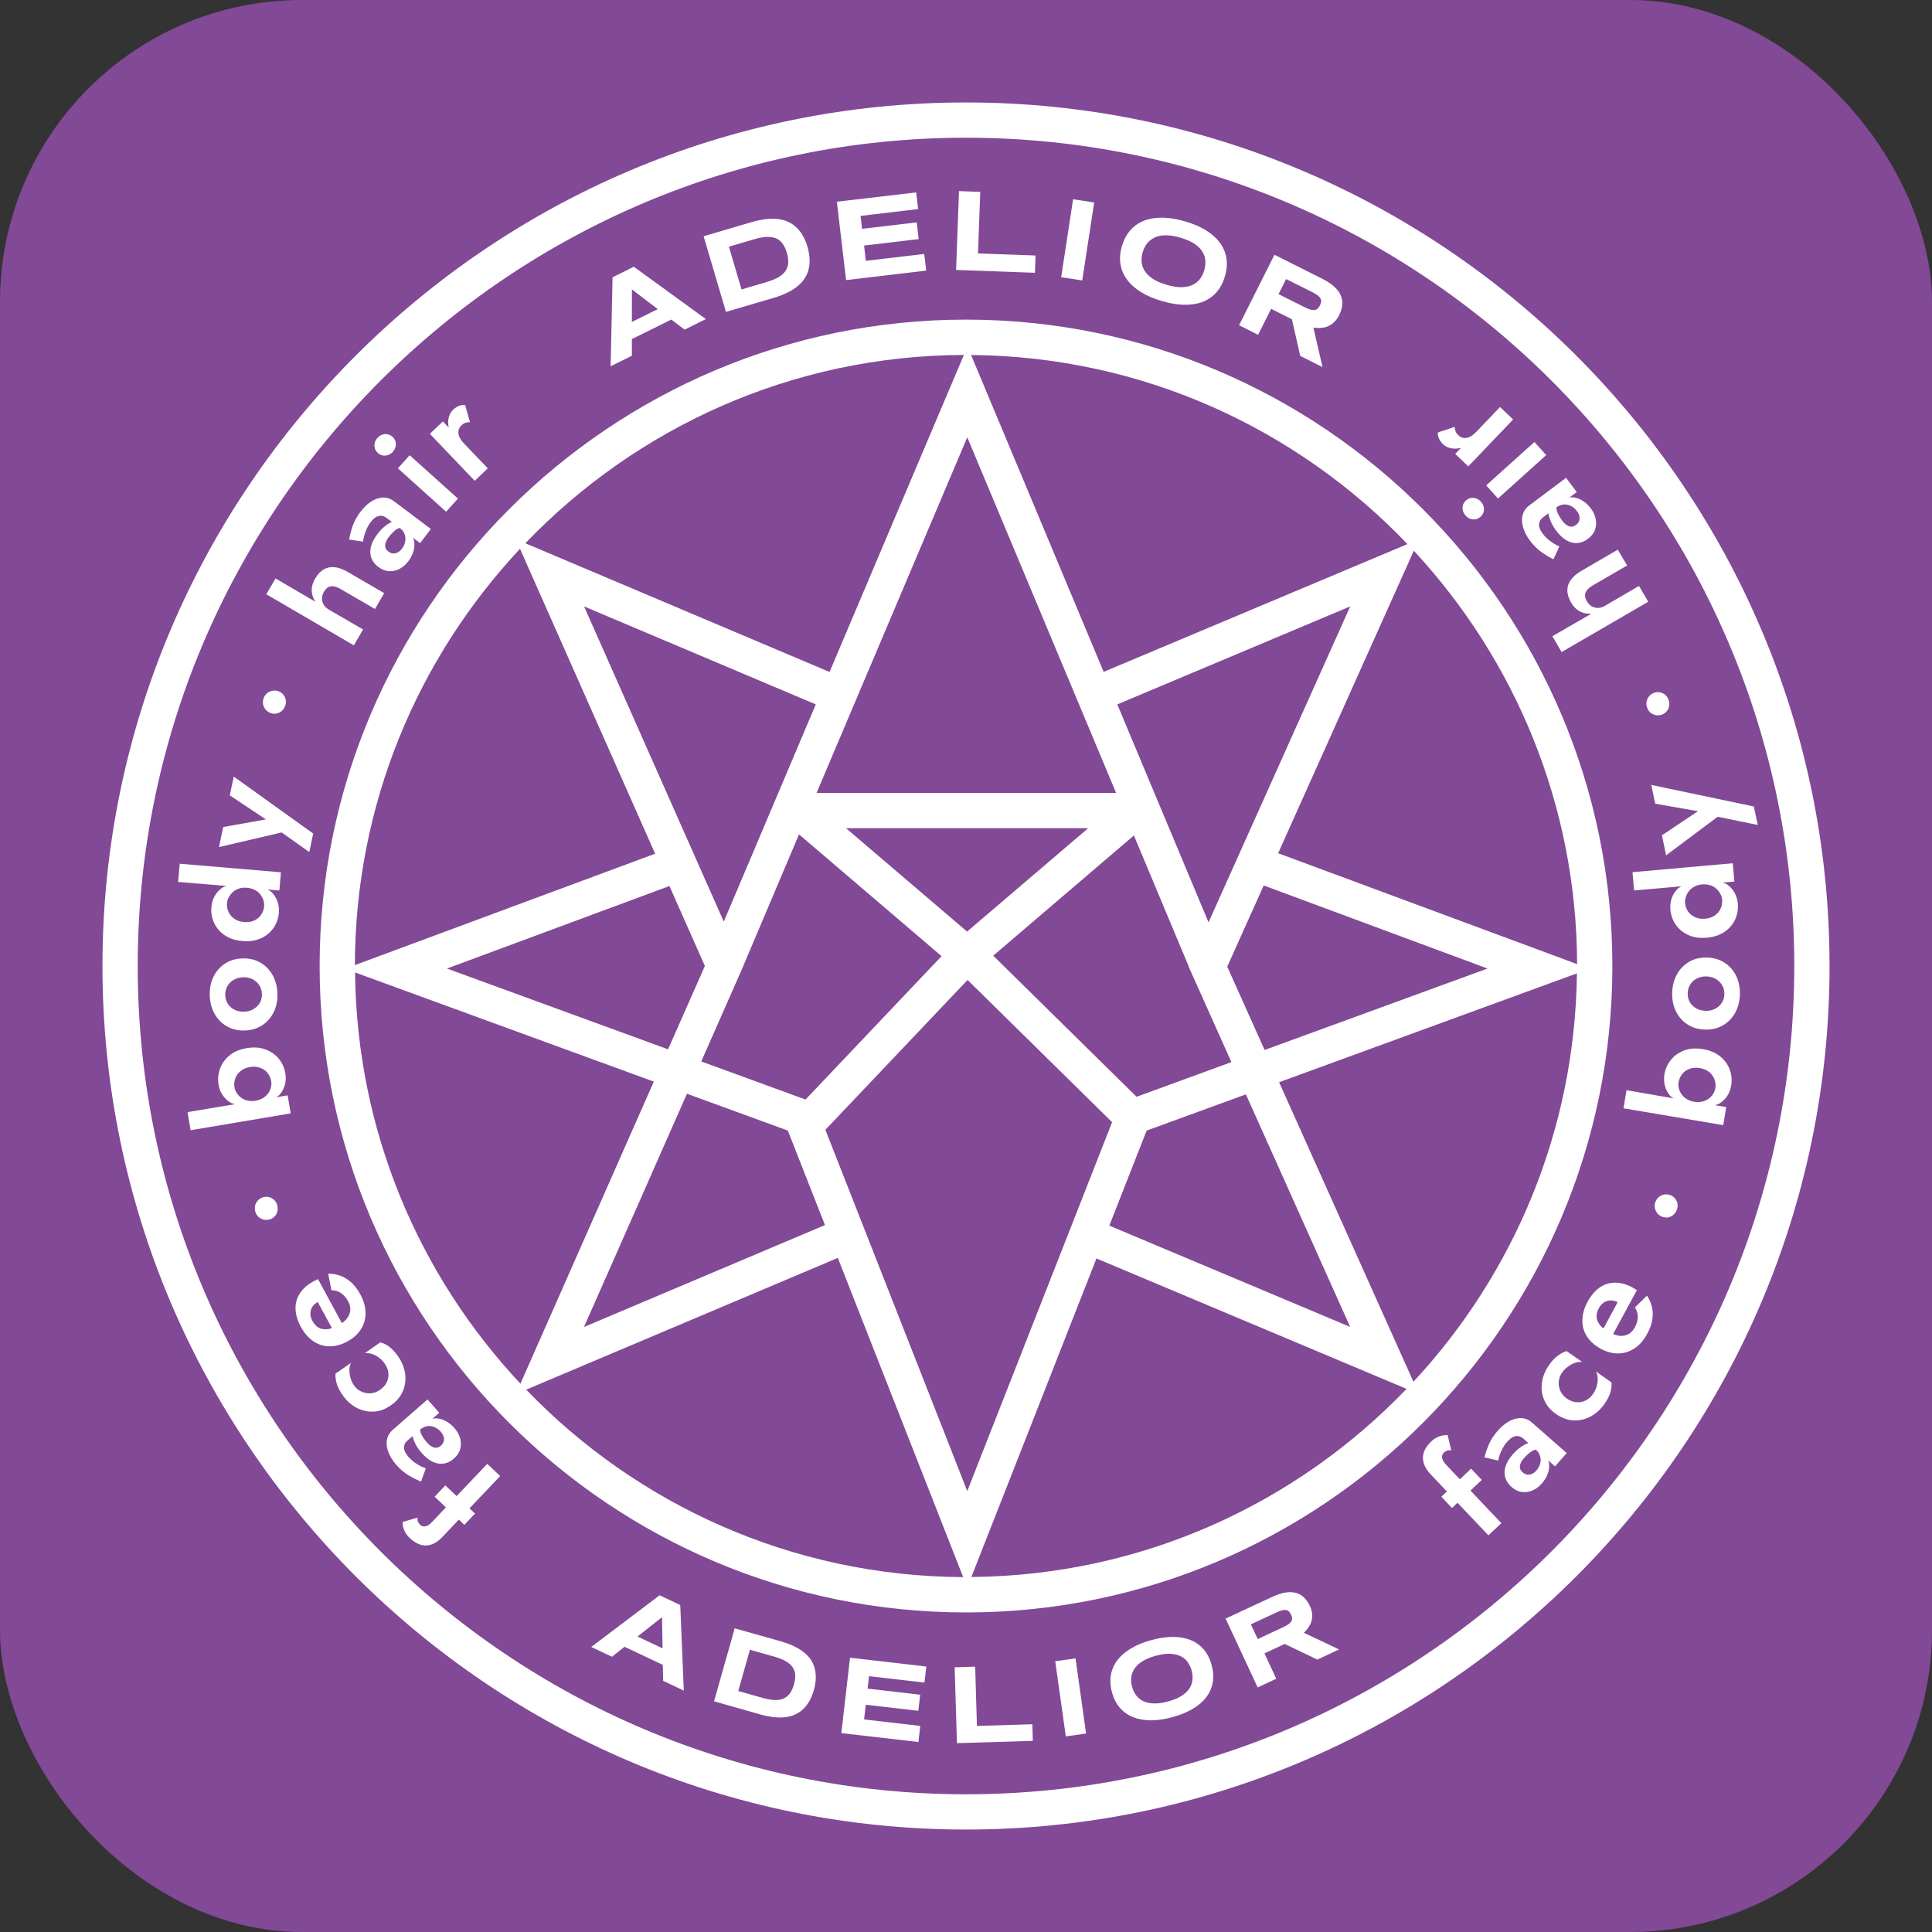 <?xml version="1.0" encoding="UTF-8"?> <svg xmlns="http://www.w3.org/2000/svg" width="32" height="32" viewBox="0 0 32 32" fill="none"><rect x="0" y="0" width="32" height="32" fill="#333333" stroke="none"/><rect width="32" height="32" rx="5" fill="#824996"></rect><g clip-path="url(#clip0_335_704)"><mask id="mask0_335_704" style="mask-type:luminance" maskUnits="userSpaceOnUse" x="0" y="0" width="32" height="32"><path d="M32 0H0V32H32V0Z" fill="white"></path></mask><g mask="url(#mask0_335_704)"><path d="M16 5.294C10.097 5.294 5.294 10.097 5.294 16C5.294 21.904 10.097 26.707 16 26.707C21.904 26.707 26.706 21.904 26.706 16C26.706 10.097 21.904 5.294 16 5.294ZM26.122 15.969L21.17 14.132L23.417 9.122C25.088 10.922 26.114 13.328 26.122 15.969ZM13.671 18.713L16.026 16.231L18.42 18.587L16.021 24.697L13.671 18.713ZM16.021 7.243L18.486 13.133H13.525L16.021 7.243ZM20.017 15.277L18.506 11.667L22.364 10.044L20.017 15.277ZM16.018 15.43L14.012 13.717H18.024L16.018 15.43ZM11.988 15.265L9.674 10.044L13.512 11.667L11.988 15.265ZM11.675 16L11.065 17.38L7.403 16.042L11.088 14.675L11.675 16ZM12.262 16.113L12.263 16.112L12.313 15.999L12.312 15.997L13.234 13.82L15.595 15.837L13.342 18.212L11.615 17.581L12.262 16.113ZM13.049 18.726L13.664 20.291L9.673 21.979L11.378 18.116L13.049 18.726ZM18.992 18.726L20.636 18.126L22.363 21.978L18.374 20.3L18.992 18.726ZM18.825 18.166L16.451 15.829L18.781 13.838L19.689 16.007L19.688 16.011L20.396 17.592L18.825 18.166ZM20.327 16.011L20.931 14.666L24.638 16.042L20.946 17.391L20.327 16.011ZM23.312 9.012L18.28 11.128L16.084 5.88C18.923 5.903 21.486 7.102 23.312 9.012ZM15.965 5.879L13.74 11.13L8.701 8.998C10.537 7.085 13.113 5.888 15.965 5.879ZM8.613 9.09L10.851 14.14L5.878 15.985C5.882 13.321 6.922 10.897 8.613 9.09ZM5.881 16.107L10.829 17.915L8.62 22.918C6.944 21.13 5.908 18.738 5.881 16.107ZM8.715 23.017L13.877 20.835L15.953 26.122C13.113 26.108 10.547 24.919 8.715 23.017ZM16.089 26.12L18.161 20.844L23.297 23.004C21.474 24.904 18.919 26.096 16.089 26.12ZM23.411 22.886L21.186 17.925L26.119 16.122C26.088 18.731 25.066 21.105 23.411 22.886Z" fill="white"></path></g><mask id="mask1_335_704" style="mask-type:luminance" maskUnits="userSpaceOnUse" x="0" y="0" width="32" height="32"><path d="M32 0H0V32H32V0Z" fill="white"></path></mask><g mask="url(#mask1_335_704)"><path d="M11.119 5.293L10.466 5.616V5.892L10.114 6.067L10.146 4.593L10.498 4.418L11.691 5.285L11.339 5.46L11.119 5.293ZM10.466 5.332L10.894 5.12L10.467 4.794L10.466 5.332Z" fill="white"></path></g><mask id="mask2_335_704" style="mask-type:luminance" maskUnits="userSpaceOnUse" x="0" y="0" width="32" height="32"><path d="M32 0H0V32H32V0Z" fill="white"></path></mask><g mask="url(#mask2_335_704)"><path d="M13.374 4.086C13.397 4.166 13.409 4.241 13.41 4.308C13.411 4.376 13.402 4.437 13.384 4.493C13.366 4.548 13.339 4.599 13.304 4.644C13.268 4.69 13.226 4.73 13.178 4.766C13.128 4.801 13.073 4.833 13.013 4.86C12.952 4.888 12.888 4.912 12.819 4.932L12.024 5.166L11.654 3.913L12.448 3.679C12.516 3.659 12.584 3.644 12.649 3.634C12.715 3.624 12.779 3.621 12.839 3.624C12.9 3.628 12.958 3.638 13.012 3.657C13.066 3.676 13.117 3.704 13.162 3.741C13.208 3.778 13.249 3.825 13.285 3.882C13.32 3.939 13.35 4.007 13.374 4.086ZM13.033 4.187C13.015 4.127 12.992 4.077 12.963 4.037C12.934 3.997 12.899 3.968 12.856 3.949C12.813 3.93 12.762 3.922 12.702 3.924C12.643 3.926 12.573 3.939 12.493 3.962L12.073 4.086L12.282 4.794L12.702 4.67C12.782 4.646 12.847 4.619 12.898 4.589C12.949 4.558 12.988 4.523 13.013 4.483C13.039 4.444 13.053 4.4 13.056 4.351C13.058 4.302 13.05 4.247 13.033 4.187Z" fill="white"></path></g><mask id="mask3_335_704" style="mask-type:luminance" maskUnits="userSpaceOnUse" x="0" y="0" width="32" height="32"><path d="M32 0H0V32H32V0Z" fill="white"></path></mask><g mask="url(#mask3_335_704)"><path d="M14.014 4.639L13.861 3.341L15.175 3.187L15.207 3.463L14.254 3.576L14.279 3.79L15.184 3.683L15.216 3.96L14.312 4.067L14.341 4.32L15.308 4.206L15.341 4.482L14.014 4.639Z" fill="white"></path></g><mask id="mask4_335_704" style="mask-type:luminance" maskUnits="userSpaceOnUse" x="0" y="0" width="32" height="32"><path d="M32 0H0V32H32V0Z" fill="white"></path></mask><g mask="url(#mask4_335_704)"><path d="M15.836 4.471L15.884 3.165L16.236 3.178L16.199 4.198L17.152 4.232L17.142 4.518L15.836 4.471Z" fill="white"></path></g><mask id="mask5_335_704" style="mask-type:luminance" maskUnits="userSpaceOnUse" x="-12" y="-18" width="37" height="37"><path d="M19.634 18.561L24.479 -13.071L-7.153 -17.916L-11.998 13.716L19.634 18.561Z" fill="white"></path></mask><g mask="url(#mask5_335_704)"><path d="M17.925 4.645L18.123 3.354L17.774 3.3L17.576 4.592L17.925 4.645Z" fill="white"></path></g><mask id="mask6_335_704" style="mask-type:luminance" maskUnits="userSpaceOnUse" x="0" y="0" width="32" height="32"><path d="M32 0H0V32H32V0Z" fill="white"></path></mask><g mask="url(#mask6_335_704)"><path d="M20.288 4.578C20.257 4.685 20.209 4.774 20.145 4.845C20.081 4.916 20.004 4.968 19.914 5.002C19.825 5.035 19.723 5.051 19.61 5.048C19.497 5.046 19.375 5.025 19.244 4.986C19.113 4.948 18.999 4.899 18.902 4.84C18.805 4.78 18.727 4.712 18.67 4.635C18.612 4.558 18.575 4.472 18.559 4.378C18.543 4.283 18.551 4.183 18.583 4.075C18.615 3.967 18.663 3.878 18.727 3.808C18.791 3.737 18.869 3.685 18.959 3.652C19.05 3.618 19.152 3.603 19.266 3.606C19.38 3.609 19.502 3.629 19.633 3.668C19.763 3.706 19.877 3.755 19.974 3.814C20.07 3.874 20.147 3.942 20.204 4.019C20.261 4.096 20.298 4.181 20.313 4.275C20.328 4.369 20.32 4.47 20.288 4.578ZM19.946 4.477C19.96 4.43 19.966 4.381 19.965 4.33C19.964 4.279 19.95 4.23 19.923 4.181C19.896 4.133 19.853 4.088 19.794 4.045C19.735 4.003 19.655 3.967 19.553 3.937C19.485 3.917 19.424 3.904 19.369 3.9C19.314 3.895 19.265 3.897 19.222 3.904C19.179 3.912 19.14 3.925 19.108 3.943C19.075 3.961 19.046 3.981 19.023 4.006C18.999 4.03 18.979 4.057 18.964 4.087C18.948 4.116 18.936 4.146 18.927 4.176C18.918 4.207 18.912 4.24 18.909 4.273C18.906 4.307 18.907 4.34 18.914 4.373C18.921 4.407 18.933 4.44 18.951 4.472C18.97 4.505 18.995 4.536 19.027 4.565C19.059 4.595 19.1 4.623 19.148 4.649C19.197 4.675 19.255 4.697 19.323 4.718C19.425 4.747 19.512 4.76 19.584 4.757C19.657 4.753 19.718 4.738 19.766 4.712C19.815 4.687 19.854 4.652 19.883 4.61C19.911 4.568 19.933 4.524 19.946 4.477Z" fill="white"></path></g><mask id="mask7_335_704" style="mask-type:luminance" maskUnits="userSpaceOnUse" x="0" y="0" width="32" height="32"><path d="M32 0H0V32H32V0Z" fill="white"></path></mask><g mask="url(#mask7_335_704)"><path d="M20.838 5.545L20.523 5.387L21.109 4.22L21.899 4.616C21.984 4.659 22.052 4.704 22.102 4.751C22.153 4.798 22.189 4.847 22.209 4.898C22.23 4.949 22.238 5.001 22.232 5.055C22.225 5.109 22.208 5.164 22.18 5.221C22.155 5.27 22.127 5.309 22.094 5.339C22.062 5.369 22.027 5.391 21.991 5.406C21.954 5.421 21.916 5.429 21.875 5.431C21.835 5.434 21.795 5.433 21.754 5.427L21.905 6.08L21.536 5.895L21.398 5.288L21.054 5.115L20.838 5.545ZM21.862 5.059C21.873 5.036 21.88 5.016 21.883 4.997C21.884 4.978 21.881 4.96 21.871 4.943C21.861 4.925 21.845 4.908 21.823 4.891C21.8 4.874 21.771 4.857 21.734 4.838L21.302 4.622L21.177 4.872L21.608 5.088C21.645 5.107 21.677 5.12 21.704 5.127C21.731 5.135 21.754 5.138 21.774 5.135C21.794 5.133 21.81 5.125 21.824 5.112C21.838 5.1 21.851 5.082 21.862 5.059Z" fill="white"></path></g><mask id="mask8_335_704" style="mask-type:luminance" maskUnits="userSpaceOnUse" x="0" y="0" width="32" height="32"><path d="M32 0H0V32H32V0Z" fill="white"></path></mask><g mask="url(#mask8_335_704)"><path d="M16 30.303C8.114 30.303 1.697 23.887 1.697 16C1.697 8.113 8.114 1.697 16 1.697C23.887 1.697 30.303 8.113 30.303 16C30.303 23.887 23.887 30.303 16 30.303ZM16 2.281C8.436 2.281 2.281 8.436 2.281 16C2.281 23.565 8.436 29.719 16 29.719C23.565 29.719 29.719 23.565 29.719 16C29.719 8.436 23.565 2.281 16 2.281Z" fill="white"></path></g><mask id="mask9_335_704" style="mask-type:luminance" maskUnits="userSpaceOnUse" x="0" y="0" width="32" height="32"><path d="M32 0H0V32H32V0Z" fill="white"></path></mask><g mask="url(#mask9_335_704)"><path d="M8.284 24.448L8.071 24.246L7.563 24.78L7.376 24.603L7.199 24.79L7.386 24.967L7.161 25.204C7.133 25.234 7.107 25.255 7.083 25.267C7.058 25.279 7.036 25.284 7.015 25.282C6.995 25.28 6.976 25.271 6.959 25.255C6.943 25.24 6.931 25.223 6.923 25.204C6.915 25.186 6.913 25.163 6.918 25.135L6.667 25.21C6.666 25.231 6.669 25.256 6.676 25.286C6.682 25.315 6.694 25.346 6.711 25.379C6.729 25.411 6.754 25.444 6.788 25.476C6.849 25.532 6.909 25.569 6.97 25.587C7.031 25.604 7.091 25.602 7.152 25.58C7.212 25.558 7.27 25.518 7.327 25.458L7.6 25.169L7.691 25.256L7.868 25.069L7.776 24.983L8.284 24.448Z" fill="white"></path></g><mask id="mask10_335_704" style="mask-type:luminance" maskUnits="userSpaceOnUse" x="0" y="0" width="32" height="32"><path d="M32 0H0V32H32V0Z" fill="white"></path></mask><g mask="url(#mask10_335_704)"><path d="M6.973 24.539L7.054 24.319C7.036 24.315 7.011 24.305 6.978 24.29C6.946 24.274 6.911 24.253 6.873 24.227C6.834 24.201 6.799 24.168 6.765 24.131C6.744 24.106 6.727 24.082 6.714 24.058C6.701 24.034 6.694 24.01 6.692 23.987C6.69 23.964 6.694 23.942 6.703 23.92C6.712 23.898 6.728 23.878 6.751 23.858L6.833 23.787C6.842 23.827 6.858 23.871 6.883 23.919C6.907 23.967 6.941 24.016 6.985 24.066C7.045 24.135 7.105 24.183 7.167 24.212C7.228 24.241 7.289 24.251 7.349 24.241C7.41 24.233 7.466 24.205 7.517 24.16C7.572 24.112 7.608 24.058 7.623 23.999C7.639 23.94 7.637 23.88 7.62 23.82C7.603 23.76 7.571 23.704 7.526 23.652C7.483 23.603 7.433 23.563 7.376 23.534C7.319 23.504 7.261 23.49 7.2 23.492C7.186 23.492 7.173 23.498 7.16 23.501L7.275 23.4L7.081 23.179L6.506 23.682C6.452 23.729 6.42 23.784 6.408 23.849C6.398 23.913 6.406 23.981 6.433 24.052C6.46 24.124 6.504 24.194 6.565 24.264C6.63 24.338 6.7 24.398 6.774 24.441C6.847 24.483 6.914 24.516 6.973 24.539ZM7.3 23.713C7.323 23.739 7.338 23.766 7.347 23.794C7.356 23.821 7.356 23.848 7.349 23.874C7.342 23.9 7.327 23.923 7.303 23.944C7.28 23.964 7.256 23.976 7.231 23.979C7.206 23.982 7.181 23.976 7.154 23.961C7.127 23.947 7.097 23.922 7.067 23.886C7.029 23.843 6.998 23.797 6.974 23.747C6.964 23.726 6.963 23.702 6.957 23.68C6.995 23.648 7.034 23.628 7.075 23.622C7.117 23.616 7.158 23.621 7.197 23.638C7.236 23.654 7.27 23.679 7.3 23.713Z" fill="white"></path></g><mask id="mask11_335_704" style="mask-type:luminance" maskUnits="userSpaceOnUse" x="0" y="0" width="32" height="32"><path d="M32 0H0V32H32V0Z" fill="white"></path></mask><g mask="url(#mask11_335_704)"><path d="M6.671 23.044C6.711 22.953 6.724 22.857 6.71 22.755C6.696 22.654 6.656 22.555 6.591 22.461C6.546 22.397 6.499 22.346 6.449 22.308C6.398 22.27 6.348 22.245 6.298 22.234L6.043 22.412C6.082 22.408 6.122 22.413 6.164 22.427C6.205 22.441 6.243 22.462 6.28 22.489C6.316 22.517 6.348 22.55 6.374 22.589C6.408 22.636 6.427 22.686 6.433 22.739C6.438 22.792 6.43 22.843 6.407 22.892C6.385 22.941 6.347 22.984 6.296 23.019C6.248 23.053 6.197 23.073 6.143 23.077C6.089 23.081 6.037 23.072 5.987 23.05C5.938 23.028 5.896 22.993 5.863 22.946C5.838 22.91 5.819 22.87 5.806 22.826C5.794 22.781 5.787 22.737 5.787 22.692C5.787 22.647 5.796 22.608 5.814 22.573L5.557 22.752C5.553 22.8 5.56 22.855 5.577 22.916C5.595 22.976 5.626 23.039 5.671 23.102C5.736 23.198 5.815 23.269 5.905 23.317C5.996 23.364 6.09 23.386 6.189 23.381C6.288 23.376 6.384 23.34 6.475 23.276C6.566 23.213 6.631 23.136 6.671 23.044Z" fill="white"></path></g><mask id="mask12_335_704" style="mask-type:luminance" maskUnits="userSpaceOnUse" x="0" y="0" width="32" height="32"><path d="M32 0H0V32H32V0Z" fill="white"></path></mask><g mask="url(#mask12_335_704)"><path d="M5.979 22.015C6.031 21.933 6.056 21.843 6.054 21.744C6.054 21.646 6.025 21.544 5.969 21.441C5.906 21.325 5.831 21.239 5.742 21.183C5.654 21.126 5.552 21.097 5.436 21.096L5.489 21.37C5.55 21.371 5.603 21.387 5.649 21.418C5.695 21.449 5.734 21.493 5.765 21.551C5.793 21.602 5.806 21.653 5.802 21.702C5.798 21.751 5.779 21.797 5.745 21.84C5.724 21.868 5.695 21.892 5.662 21.915L5.268 21.187C5.26 21.192 5.249 21.197 5.236 21.202C5.223 21.207 5.21 21.214 5.196 21.221C5.095 21.276 5.019 21.342 4.968 21.42C4.917 21.498 4.892 21.584 4.895 21.678C4.897 21.772 4.926 21.871 4.982 21.975C5.025 22.054 5.075 22.119 5.132 22.17C5.189 22.221 5.251 22.257 5.318 22.278C5.385 22.299 5.455 22.305 5.529 22.295C5.603 22.285 5.677 22.26 5.752 22.219C5.853 22.165 5.928 22.097 5.979 22.015ZM5.343 22.013C5.306 22.007 5.274 21.992 5.246 21.969C5.219 21.945 5.195 21.915 5.173 21.876C5.15 21.834 5.14 21.792 5.141 21.75C5.143 21.709 5.155 21.671 5.179 21.636C5.198 21.608 5.229 21.586 5.262 21.564L5.496 21.995C5.485 21.998 5.472 22.006 5.462 22.009C5.42 22.018 5.38 22.019 5.343 22.013Z" fill="white"></path></g><mask id="mask13_335_704" style="mask-type:luminance" maskUnits="userSpaceOnUse" x="0" y="0" width="32" height="32"><path d="M32 0H0V32H32V0Z" fill="white"></path></mask><g mask="url(#mask13_335_704)"><path d="M4.532 19.867C4.506 19.846 4.477 19.832 4.446 19.826C4.414 19.819 4.382 19.822 4.349 19.833C4.317 19.844 4.29 19.863 4.268 19.887C4.246 19.912 4.231 19.941 4.224 19.974C4.217 20.007 4.219 20.041 4.231 20.077C4.243 20.112 4.262 20.141 4.289 20.162C4.315 20.183 4.345 20.197 4.377 20.203C4.41 20.209 4.443 20.206 4.475 20.195C4.507 20.184 4.534 20.166 4.555 20.141C4.576 20.117 4.59 20.087 4.596 20.054C4.603 20.02 4.6 19.987 4.589 19.952C4.577 19.917 4.558 19.889 4.532 19.867Z" fill="white"></path></g><mask id="mask14_335_704" style="mask-type:luminance" maskUnits="userSpaceOnUse" x="0" y="0" width="32" height="32"><path d="M32 0H0V32H32V0Z" fill="white"></path></mask><g mask="url(#mask14_335_704)"><path d="M4.577 18.174C4.595 18.158 4.619 18.147 4.634 18.129C4.675 18.08 4.703 18.027 4.719 17.967C4.735 17.907 4.737 17.845 4.726 17.778C4.711 17.689 4.676 17.61 4.62 17.539C4.564 17.469 4.49 17.417 4.398 17.383C4.308 17.348 4.204 17.341 4.087 17.36C3.969 17.38 3.872 17.421 3.799 17.483C3.725 17.546 3.673 17.62 3.643 17.704C3.613 17.789 3.605 17.876 3.62 17.965C3.631 18.031 3.654 18.09 3.689 18.141C3.724 18.192 3.768 18.234 3.823 18.266C3.842 18.278 3.869 18.28 3.891 18.289L3.106 18.42L3.157 18.72L4.815 18.441L4.764 18.142L4.577 18.174ZM3.897 17.862C3.914 17.814 3.943 17.774 3.984 17.74C4.025 17.706 4.077 17.684 4.14 17.673C4.203 17.663 4.259 17.667 4.309 17.686C4.359 17.704 4.4 17.732 4.431 17.771C4.463 17.81 4.483 17.856 4.492 17.908C4.498 17.94 4.496 17.974 4.488 18.008C4.479 18.043 4.465 18.075 4.444 18.106C4.423 18.136 4.394 18.163 4.359 18.185C4.323 18.208 4.281 18.223 4.232 18.232C4.184 18.239 4.14 18.239 4.1 18.229C4.059 18.219 4.024 18.203 3.995 18.182C3.965 18.16 3.94 18.134 3.921 18.104C3.902 18.074 3.889 18.043 3.884 18.011C3.875 17.959 3.879 17.909 3.897 17.862Z" fill="white"></path></g><mask id="mask15_335_704" style="mask-type:luminance" maskUnits="userSpaceOnUse" x="0" y="0" width="32" height="32"><path d="M32 0H0V32H32V0Z" fill="white"></path></mask><g mask="url(#mask15_335_704)"><path d="M4.307 15.941C4.22 15.892 4.121 15.87 4.01 15.875C3.898 15.879 3.801 15.909 3.72 15.965C3.638 16.02 3.575 16.094 3.532 16.186C3.489 16.278 3.47 16.381 3.474 16.495C3.479 16.609 3.507 16.709 3.557 16.797C3.607 16.884 3.675 16.953 3.761 17.001C3.848 17.05 3.947 17.072 4.059 17.068C4.169 17.063 4.266 17.033 4.349 16.978C4.432 16.922 4.494 16.848 4.537 16.757C4.58 16.666 4.6 16.563 4.595 16.449C4.59 16.335 4.563 16.235 4.513 16.147C4.462 16.058 4.394 15.989 4.307 15.941ZM4.306 16.606C4.281 16.649 4.247 16.685 4.202 16.712C4.158 16.74 4.106 16.754 4.046 16.757C3.985 16.759 3.932 16.749 3.885 16.725C3.837 16.701 3.801 16.669 3.774 16.628C3.748 16.587 3.733 16.539 3.731 16.485C3.729 16.431 3.74 16.383 3.763 16.339C3.786 16.296 3.82 16.26 3.866 16.232C3.912 16.205 3.964 16.19 4.023 16.187C4.084 16.185 4.137 16.195 4.183 16.219C4.229 16.243 4.266 16.276 4.294 16.318C4.321 16.36 4.336 16.407 4.338 16.46C4.34 16.514 4.33 16.563 4.306 16.606Z" fill="white"></path></g><mask id="mask16_335_704" style="mask-type:luminance" maskUnits="userSpaceOnUse" x="0" y="0" width="32" height="32"><path d="M32 0H0V32H32V0Z" fill="white"></path></mask><g mask="url(#mask16_335_704)"><path d="M3.679 14.705C3.627 14.742 3.586 14.787 3.555 14.842C3.525 14.896 3.507 14.957 3.501 15.024C3.493 15.114 3.508 15.2 3.544 15.282C3.581 15.364 3.639 15.433 3.718 15.488C3.796 15.543 3.896 15.576 4.015 15.586C4.134 15.597 4.236 15.581 4.324 15.54C4.412 15.5 4.481 15.442 4.532 15.367C4.582 15.292 4.611 15.211 4.619 15.12C4.624 15.054 4.617 14.991 4.596 14.932C4.575 14.873 4.543 14.821 4.498 14.776C4.481 14.759 4.455 14.749 4.435 14.734L4.627 14.75L4.653 14.448L2.977 14.306L2.95 14.608L3.749 14.674C3.726 14.685 3.698 14.691 3.679 14.705ZM4.325 15.151C4.297 15.193 4.258 15.225 4.21 15.247C4.162 15.269 4.106 15.278 4.042 15.272C3.979 15.267 3.925 15.249 3.882 15.218C3.838 15.188 3.806 15.15 3.785 15.104C3.764 15.059 3.756 15.01 3.76 14.957C3.763 14.924 3.773 14.892 3.789 14.861C3.807 14.83 3.828 14.801 3.857 14.775C3.885 14.75 3.918 14.73 3.958 14.717C3.997 14.704 4.041 14.7 4.089 14.704C4.139 14.709 4.182 14.72 4.22 14.74C4.257 14.76 4.288 14.784 4.311 14.814C4.334 14.845 4.351 14.877 4.363 14.91C4.373 14.944 4.377 14.977 4.375 15.01C4.37 15.063 4.354 15.11 4.325 15.151Z" fill="white"></path></g><mask id="mask17_335_704" style="mask-type:luminance" maskUnits="userSpaceOnUse" x="0" y="0" width="32" height="32"><path d="M32 0H0V32H32V0Z" fill="white"></path></mask><g mask="url(#mask17_335_704)"><path d="M5.123 14.113L5.187 13.806L3.872 12.863L3.806 13.174L4.404 13.572L3.697 13.698L3.628 14.03L4.666 13.788L5.123 14.113Z" fill="white"></path></g><mask id="mask18_335_704" style="mask-type:luminance" maskUnits="userSpaceOnUse" x="0" y="0" width="32" height="32"><path d="M32 0H0V32H32V0Z" fill="white"></path></mask><g mask="url(#mask18_335_704)"><path d="M4.518 11.44C4.486 11.444 4.455 11.457 4.429 11.478C4.402 11.498 4.381 11.526 4.368 11.561C4.355 11.596 4.351 11.63 4.357 11.664C4.364 11.697 4.378 11.726 4.399 11.752C4.42 11.777 4.447 11.796 4.479 11.809C4.511 11.821 4.543 11.824 4.575 11.819C4.607 11.814 4.636 11.8 4.663 11.778C4.689 11.757 4.709 11.73 4.722 11.696C4.735 11.661 4.739 11.627 4.733 11.594C4.727 11.561 4.714 11.532 4.694 11.507C4.674 11.481 4.647 11.463 4.615 11.45C4.583 11.438 4.551 11.435 4.518 11.44Z" fill="white"></path></g><mask id="mask19_335_704" style="mask-type:luminance" maskUnits="userSpaceOnUse" x="0" y="0" width="32" height="32"><path d="M32 0H0V32H32V0Z" fill="white"></path></mask><g mask="url(#mask19_335_704)"><path d="M6.014 10.426L5.447 10.097C5.407 10.073 5.378 10.046 5.36 10.014C5.342 9.982 5.333 9.948 5.333 9.911C5.334 9.874 5.345 9.838 5.366 9.801C5.387 9.765 5.411 9.739 5.439 9.725C5.466 9.71 5.497 9.706 5.532 9.713C5.567 9.719 5.605 9.735 5.645 9.758L6.211 10.087L6.363 9.824L5.761 9.474C5.683 9.429 5.611 9.402 5.545 9.395C5.479 9.387 5.419 9.399 5.364 9.43C5.309 9.461 5.26 9.513 5.218 9.586C5.176 9.659 5.158 9.73 5.164 9.8C5.169 9.86 5.191 9.915 5.224 9.967L4.564 9.581L4.411 9.843L5.861 10.689L6.014 10.426Z" fill="white"></path></g><mask id="mask20_335_704" style="mask-type:luminance" maskUnits="userSpaceOnUse" x="0" y="0" width="32" height="32"><path d="M32 0H0V32H32V0Z" fill="white"></path></mask><g mask="url(#mask20_335_704)"><path d="M6.028 8.891C6.037 8.856 6.049 8.817 6.067 8.774C6.085 8.731 6.109 8.689 6.139 8.649C6.158 8.623 6.179 8.601 6.199 8.584C6.22 8.567 6.242 8.555 6.264 8.548C6.287 8.542 6.309 8.541 6.333 8.545C6.355 8.549 6.379 8.561 6.402 8.578L6.49 8.644C6.452 8.661 6.413 8.686 6.371 8.719C6.329 8.754 6.288 8.797 6.248 8.851C6.194 8.923 6.159 8.993 6.143 9.058C6.128 9.124 6.13 9.187 6.152 9.244C6.173 9.301 6.212 9.349 6.267 9.391C6.325 9.434 6.385 9.458 6.446 9.461C6.507 9.464 6.565 9.45 6.62 9.421C6.676 9.391 6.724 9.349 6.765 9.294C6.804 9.242 6.832 9.185 6.85 9.123C6.867 9.061 6.869 9 6.854 8.942C6.851 8.929 6.843 8.917 6.837 8.905L6.959 8.996L7.136 8.761L6.525 8.302C6.468 8.259 6.406 8.239 6.341 8.241C6.276 8.244 6.211 8.266 6.147 8.308C6.082 8.349 6.023 8.407 5.968 8.48C5.908 8.56 5.865 8.64 5.838 8.721C5.811 8.803 5.793 8.875 5.783 8.937L6.015 8.971C6.015 8.952 6.019 8.925 6.028 8.891ZM6.711 8.969C6.703 9.011 6.686 9.05 6.659 9.086C6.638 9.113 6.615 9.134 6.59 9.148C6.565 9.162 6.538 9.169 6.511 9.167C6.484 9.165 6.459 9.155 6.434 9.136C6.409 9.117 6.393 9.097 6.385 9.073C6.377 9.05 6.377 9.024 6.386 8.994C6.395 8.964 6.413 8.93 6.441 8.893C6.476 8.847 6.515 8.807 6.558 8.774C6.577 8.759 6.6 8.754 6.62 8.743C6.659 8.773 6.687 8.807 6.701 8.846C6.716 8.886 6.719 8.927 6.711 8.969Z" fill="white"></path></g><mask id="mask21_335_704" style="mask-type:luminance" maskUnits="userSpaceOnUse" x="0" y="0" width="32" height="32"><path d="M32 0H0V32H32V0Z" fill="white"></path></mask><g mask="url(#mask21_335_704)"><path d="M7.585 8.258L6.785 7.54L6.59 7.757L7.389 8.476L7.585 8.258Z" fill="white"></path></g><mask id="mask22_335_704" style="mask-type:luminance" maskUnits="userSpaceOnUse" x="0" y="0" width="32" height="32"><path d="M32 0H0V32H32V0Z" fill="white"></path></mask><g mask="url(#mask22_335_704)"><path d="M6.384 7.546C6.431 7.543 6.472 7.522 6.507 7.484C6.541 7.445 6.558 7.402 6.556 7.354C6.556 7.306 6.537 7.266 6.501 7.234C6.464 7.201 6.422 7.186 6.374 7.19C6.327 7.195 6.285 7.215 6.251 7.254C6.217 7.292 6.2 7.335 6.202 7.382C6.203 7.43 6.222 7.47 6.259 7.503C6.295 7.536 6.337 7.55 6.384 7.546Z" fill="white"></path></g><mask id="mask23_335_704" style="mask-type:luminance" maskUnits="userSpaceOnUse" x="0" y="0" width="32" height="32"><path d="M32 0H0V32H32V0Z" fill="white"></path></mask><g mask="url(#mask23_335_704)"><path d="M8.079 7.757L7.686 7.346H7.686C7.651 7.309 7.626 7.273 7.61 7.238C7.594 7.202 7.588 7.167 7.594 7.134C7.599 7.102 7.615 7.072 7.642 7.046C7.664 7.025 7.687 7.01 7.709 7.003C7.731 6.996 7.756 6.992 7.784 6.992L7.704 6.709C7.671 6.704 7.637 6.709 7.601 6.723C7.566 6.738 7.534 6.759 7.506 6.785C7.464 6.825 7.438 6.877 7.427 6.942C7.42 6.986 7.423 7.032 7.431 7.08L7.336 6.98L7.12 7.186L7.863 7.964L8.079 7.757Z" fill="white"></path></g><mask id="mask24_335_704" style="mask-type:luminance" maskUnits="userSpaceOnUse" x="0" y="0" width="32" height="32"><path d="M32 0H0V32H32V0Z" fill="white"></path></mask><g mask="url(#mask24_335_704)"><path d="M10.978 27.575L10.344 27.276L10.136 27.441L9.793 27.279L10.925 26.423L11.267 26.584L11.326 28.002L10.984 27.84L10.978 27.575ZM10.559 27.106L10.974 27.302L10.965 26.786L10.559 27.106Z" fill="white"></path></g><mask id="mask25_335_704" style="mask-type:luminance" maskUnits="userSpaceOnUse" x="0" y="0" width="32" height="32"><path d="M32 0H0V32H32V0Z" fill="white"></path></mask><g mask="url(#mask25_335_704)"><path d="M13.48 27.993C13.458 28.07 13.43 28.137 13.396 28.192C13.362 28.248 13.323 28.293 13.28 28.329C13.236 28.365 13.188 28.392 13.136 28.412C13.085 28.43 13.03 28.442 12.971 28.445C12.913 28.449 12.852 28.447 12.789 28.438C12.726 28.429 12.661 28.416 12.595 28.397L11.827 28.179L12.169 26.97L12.935 27.186C13.001 27.205 13.064 27.228 13.123 27.253C13.181 27.279 13.234 27.309 13.282 27.343C13.33 27.377 13.371 27.415 13.406 27.458C13.441 27.501 13.467 27.55 13.485 27.603C13.503 27.657 13.512 27.716 13.512 27.781C13.512 27.845 13.502 27.916 13.48 27.993ZM13.15 27.9C13.167 27.842 13.174 27.789 13.171 27.742C13.168 27.695 13.154 27.653 13.129 27.616C13.104 27.578 13.066 27.545 13.017 27.516C12.967 27.487 12.904 27.462 12.827 27.44L12.421 27.325L12.228 28.009L12.634 28.123C12.711 28.145 12.778 28.157 12.835 28.158C12.893 28.16 12.942 28.151 12.983 28.131C13.024 28.112 13.058 28.083 13.085 28.045C13.112 28.006 13.134 27.958 13.15 27.9Z" fill="white"></path></g><mask id="mask26_335_704" style="mask-type:luminance" maskUnits="userSpaceOnUse" x="0" y="0" width="32" height="32"><path d="M32 0H0V32H32V0Z" fill="white"></path></mask><g mask="url(#mask26_335_704)"><path d="M13.935 28.706L14.079 27.457L15.343 27.603L15.312 27.869L14.394 27.763L14.37 27.969L15.241 28.07L15.21 28.336L14.34 28.236L14.312 28.479L15.242 28.587L15.212 28.853L13.935 28.706Z" fill="white"></path></g><mask id="mask27_335_704" style="mask-type:luminance" maskUnits="userSpaceOnUse" x="0" y="0" width="32" height="32"><path d="M32 0H0V32H32V0Z" fill="white"></path></mask><g mask="url(#mask27_335_704)"><path d="M15.85 28.872L15.812 27.616L16.152 27.605L16.181 28.587L17.099 28.559L17.107 28.834L15.85 28.872Z" fill="white"></path></g><mask id="mask28_335_704" style="mask-type:luminance" maskUnits="userSpaceOnUse" x="0" y="0" width="32" height="32"><path d="M32 0H0V32H32V0Z" fill="white"></path></mask><g mask="url(#mask28_335_704)"><path d="M17.653 28.76L17.478 27.515L17.814 27.468L17.989 28.713L17.653 28.76Z" fill="white"></path></g><mask id="mask29_335_704" style="mask-type:luminance" maskUnits="userSpaceOnUse" x="0" y="0" width="32" height="32"><path d="M32 0H0V32H32V0Z" fill="white"></path></mask><g mask="url(#mask29_335_704)"><path d="M20.068 27.579C20.096 27.683 20.103 27.78 20.086 27.87C20.07 27.96 20.033 28.042 19.976 28.115C19.92 28.188 19.845 28.252 19.75 28.307C19.656 28.362 19.546 28.407 19.42 28.441C19.293 28.476 19.175 28.493 19.066 28.494C18.956 28.494 18.858 28.477 18.771 28.443C18.685 28.41 18.612 28.358 18.551 28.289C18.49 28.22 18.446 28.133 18.418 28.029C18.389 27.925 18.384 27.827 18.401 27.737C18.418 27.647 18.455 27.565 18.512 27.492C18.569 27.419 18.645 27.355 18.74 27.299C18.834 27.244 18.945 27.199 19.071 27.165C19.198 27.13 19.316 27.113 19.425 27.112C19.534 27.112 19.631 27.129 19.717 27.163C19.803 27.197 19.876 27.249 19.936 27.318C19.995 27.387 20.04 27.474 20.068 27.579ZM19.737 27.669C19.725 27.623 19.705 27.58 19.678 27.539C19.652 27.498 19.615 27.465 19.569 27.439C19.522 27.413 19.464 27.398 19.394 27.392C19.325 27.387 19.241 27.398 19.142 27.425C19.076 27.443 19.02 27.464 18.973 27.488C18.926 27.512 18.886 27.538 18.855 27.566C18.823 27.594 18.799 27.624 18.78 27.655C18.762 27.687 18.75 27.718 18.743 27.75C18.736 27.782 18.733 27.814 18.735 27.846C18.737 27.878 18.742 27.909 18.75 27.938C18.759 27.968 18.77 27.998 18.785 28.026C18.799 28.055 18.817 28.082 18.84 28.106C18.862 28.13 18.889 28.15 18.92 28.168C18.951 28.185 18.988 28.198 19.029 28.206C19.071 28.214 19.118 28.216 19.171 28.213C19.223 28.209 19.283 28.199 19.349 28.181C19.447 28.154 19.525 28.121 19.582 28.081C19.64 28.041 19.682 27.999 19.709 27.953C19.736 27.907 19.75 27.859 19.752 27.81C19.755 27.761 19.75 27.714 19.737 27.669Z" fill="white"></path></g><mask id="mask30_335_704" style="mask-type:luminance" maskUnits="userSpaceOnUse" x="0" y="0" width="32" height="32"><path d="M32 0H0V32H32V0Z" fill="white"></path></mask><g mask="url(#mask30_335_704)"><path d="M21.139 27.805L20.831 27.949L20.3 26.809L21.071 26.45C21.154 26.411 21.228 26.387 21.294 26.377C21.36 26.367 21.418 26.37 21.469 26.384C21.52 26.399 21.564 26.425 21.601 26.462C21.638 26.499 21.669 26.544 21.695 26.599C21.718 26.647 21.73 26.693 21.733 26.735C21.736 26.777 21.733 26.816 21.722 26.853C21.711 26.889 21.694 26.923 21.672 26.955C21.65 26.987 21.625 27.017 21.596 27.044L22.179 27.32L21.819 27.488L21.279 27.229L20.943 27.385L21.139 27.805ZM21.383 26.742C21.373 26.72 21.361 26.703 21.348 26.69C21.335 26.677 21.319 26.67 21.3 26.666C21.281 26.664 21.259 26.666 21.233 26.672C21.207 26.679 21.175 26.691 21.14 26.708L20.718 26.904L20.832 27.148L21.253 26.951C21.289 26.934 21.318 26.918 21.34 26.903C21.362 26.887 21.378 26.871 21.388 26.855C21.398 26.838 21.402 26.821 21.401 26.803C21.399 26.785 21.394 26.765 21.383 26.742Z" fill="white"></path></g><mask id="mask31_335_704" style="mask-type:luminance" maskUnits="userSpaceOnUse" x="0" y="0" width="32" height="32"><path d="M32 0H0V32H32V0Z" fill="white"></path></mask><g mask="url(#mask31_335_704)"><path d="M24.543 24.512L24.366 24.325L24.18 24.502L23.955 24.264C23.927 24.235 23.908 24.207 23.897 24.182C23.886 24.157 23.882 24.134 23.886 24.114C23.889 24.094 23.899 24.075 23.916 24.059C23.932 24.044 23.95 24.034 23.969 24.026C23.987 24.019 24.011 24.018 24.038 24.025L23.978 23.77C23.957 23.769 23.931 23.77 23.901 23.775C23.872 23.779 23.84 23.79 23.806 23.805C23.773 23.82 23.739 23.844 23.705 23.876C23.645 23.933 23.605 23.991 23.584 24.051C23.564 24.111 23.562 24.172 23.581 24.233C23.599 24.294 23.636 24.355 23.692 24.415L23.965 24.704L23.873 24.79L24.049 24.977L24.141 24.891L24.653 25.43L24.867 25.228L24.356 24.689L24.543 24.512Z" fill="white"></path></g><mask id="mask32_335_704" style="mask-type:luminance" maskUnits="userSpaceOnUse" x="0" y="0" width="32" height="32"><path d="M32 0H0V32H32V0Z" fill="white"></path></mask><g mask="url(#mask32_335_704)"><path d="M25.197 23.488C25.131 23.486 25.065 23.503 24.998 23.54C24.931 23.576 24.867 23.629 24.807 23.698C24.741 23.773 24.691 23.85 24.658 23.929C24.626 24.007 24.602 24.078 24.587 24.139L24.816 24.191C24.818 24.172 24.824 24.145 24.835 24.111C24.846 24.078 24.862 24.04 24.883 23.998C24.904 23.957 24.931 23.917 24.964 23.88C24.986 23.855 25.008 23.835 25.03 23.819C25.052 23.803 25.075 23.793 25.098 23.788C25.12 23.783 25.143 23.784 25.165 23.791C25.188 23.797 25.21 23.809 25.232 23.829L25.314 23.901C25.275 23.915 25.234 23.937 25.19 23.967C25.146 23.998 25.101 24.038 25.057 24.088C24.997 24.157 24.957 24.223 24.937 24.288C24.916 24.353 24.915 24.414 24.932 24.473C24.949 24.531 24.983 24.583 25.035 24.628C25.09 24.677 25.148 24.705 25.209 24.712C25.269 24.72 25.328 24.711 25.385 24.686C25.443 24.66 25.494 24.622 25.539 24.57C25.582 24.521 25.615 24.466 25.637 24.406C25.659 24.345 25.665 24.285 25.655 24.226C25.652 24.212 25.645 24.2 25.641 24.187L25.756 24.288L25.95 24.067L25.375 23.563C25.322 23.515 25.262 23.491 25.197 23.488ZM25.449 24.355C25.427 24.38 25.402 24.399 25.376 24.412C25.35 24.424 25.323 24.428 25.296 24.424C25.269 24.42 25.244 24.408 25.221 24.388C25.198 24.367 25.183 24.345 25.177 24.321C25.171 24.297 25.173 24.271 25.184 24.242C25.195 24.213 25.215 24.181 25.247 24.146C25.285 24.102 25.327 24.066 25.373 24.036C25.393 24.023 25.416 24.019 25.437 24.01C25.474 24.043 25.499 24.079 25.509 24.119C25.521 24.16 25.522 24.201 25.51 24.242C25.499 24.283 25.479 24.32 25.449 24.355Z" fill="white"></path></g><mask id="mask33_335_704" style="mask-type:luminance" maskUnits="userSpaceOnUse" x="0" y="0" width="32" height="32"><path d="M32 0H0V32H32V0Z" fill="white"></path></mask><g mask="url(#mask33_335_704)"><path d="M26.436 22.718C26.453 22.753 26.462 22.793 26.463 22.836C26.464 22.879 26.458 22.923 26.445 22.967C26.431 23.011 26.411 23.052 26.384 23.09C26.351 23.137 26.311 23.173 26.263 23.196C26.215 23.22 26.165 23.23 26.111 23.225C26.056 23.221 26.004 23.201 25.953 23.165C25.904 23.131 25.869 23.09 25.846 23.041C25.823 22.991 25.814 22.94 25.818 22.886C25.822 22.831 25.84 22.781 25.873 22.733C25.898 22.697 25.929 22.666 25.966 22.639C26.003 22.611 26.042 22.59 26.084 22.574C26.126 22.559 26.167 22.554 26.206 22.558L25.948 22.379C25.902 22.392 25.853 22.417 25.802 22.455C25.751 22.492 25.703 22.543 25.659 22.607C25.593 22.701 25.553 22.799 25.539 22.901C25.525 23.002 25.538 23.099 25.577 23.189C25.616 23.281 25.682 23.358 25.774 23.422C25.864 23.485 25.96 23.52 26.059 23.526C26.159 23.531 26.253 23.51 26.344 23.462C26.434 23.414 26.513 23.343 26.579 23.248C26.623 23.184 26.655 23.122 26.673 23.062C26.691 23.002 26.697 22.947 26.69 22.896L26.436 22.718Z" fill="white"></path></g><mask id="mask34_335_704" style="mask-type:luminance" maskUnits="userSpaceOnUse" x="0" y="0" width="32" height="32"><path d="M32 0H0V32H32V0Z" fill="white"></path></mask><g mask="url(#mask34_335_704)"><path d="M27.079 21.655C27.112 21.706 27.128 21.759 27.127 21.814C27.126 21.869 27.11 21.926 27.079 21.984C27.051 22.036 27.015 22.074 26.972 22.097C26.929 22.121 26.881 22.13 26.826 22.126C26.791 22.122 26.755 22.111 26.718 22.096L27.112 21.369C27.104 21.364 27.093 21.358 27.082 21.35C27.07 21.342 27.058 21.334 27.044 21.327C26.943 21.272 26.845 21.244 26.752 21.245C26.659 21.245 26.574 21.272 26.497 21.324C26.42 21.377 26.353 21.456 26.296 21.56C26.253 21.639 26.226 21.717 26.215 21.792C26.203 21.867 26.207 21.939 26.226 22.007C26.245 22.075 26.279 22.137 26.327 22.193C26.375 22.249 26.437 22.298 26.512 22.339C26.612 22.393 26.711 22.419 26.807 22.417C26.904 22.415 26.993 22.387 27.075 22.332C27.157 22.278 27.226 22.198 27.282 22.094C27.345 21.979 27.376 21.869 27.375 21.764C27.374 21.659 27.343 21.558 27.28 21.46L27.079 21.655ZM26.446 21.778C26.45 21.742 26.462 21.705 26.483 21.667C26.506 21.624 26.535 21.592 26.57 21.57C26.606 21.549 26.645 21.538 26.687 21.539C26.722 21.54 26.758 21.55 26.794 21.567L26.56 22.001C26.551 21.994 26.538 21.987 26.53 21.98C26.499 21.95 26.476 21.918 26.462 21.884C26.446 21.849 26.442 21.813 26.446 21.778Z" fill="white"></path></g><mask id="mask35_335_704" style="mask-type:luminance" maskUnits="userSpaceOnUse" x="0" y="0" width="32" height="32"><path d="M32 0H0V32H32V0Z" fill="white"></path></mask><g mask="url(#mask35_335_704)"><path d="M27.662 19.793C27.629 19.782 27.596 19.779 27.564 19.785C27.532 19.792 27.502 19.805 27.476 19.826C27.449 19.848 27.43 19.876 27.418 19.911C27.405 19.947 27.403 19.981 27.411 20.014C27.418 20.047 27.433 20.076 27.455 20.101C27.477 20.126 27.504 20.144 27.536 20.155C27.569 20.166 27.601 20.169 27.633 20.163C27.664 20.156 27.693 20.142 27.719 20.12C27.745 20.097 27.764 20.069 27.775 20.035C27.787 20 27.79 19.966 27.784 19.933C27.777 19.9 27.763 19.872 27.741 19.847C27.721 19.822 27.694 19.804 27.662 19.793Z" fill="white"></path></g><mask id="mask36_335_704" style="mask-type:luminance" maskUnits="userSpaceOnUse" x="0" y="0" width="32" height="32"><path d="M32 0H0V32H32V0Z" fill="white"></path></mask><g mask="url(#mask36_335_704)"><path d="M28.493 17.499C28.418 17.437 28.322 17.396 28.205 17.377C28.087 17.357 27.983 17.365 27.893 17.4C27.802 17.434 27.729 17.487 27.673 17.558C27.618 17.628 27.582 17.708 27.567 17.797C27.557 17.863 27.56 17.927 27.576 17.985C27.592 18.045 27.62 18.099 27.661 18.148C27.676 18.165 27.701 18.176 27.718 18.192L26.94 18.057L26.89 18.357L28.542 18.636L28.592 18.336L28.405 18.305C28.427 18.296 28.453 18.294 28.473 18.282C28.527 18.249 28.572 18.207 28.606 18.156C28.641 18.105 28.663 18.046 28.674 17.98C28.689 17.891 28.681 17.804 28.651 17.719C28.621 17.635 28.568 17.561 28.493 17.499ZM28.411 18.027C28.405 18.059 28.393 18.09 28.374 18.12C28.355 18.15 28.331 18.176 28.301 18.198C28.271 18.22 28.235 18.235 28.195 18.245C28.154 18.255 28.108 18.256 28.059 18.248C28.011 18.24 27.97 18.225 27.935 18.203C27.9 18.18 27.872 18.154 27.851 18.123C27.83 18.093 27.815 18.061 27.807 18.026C27.798 17.992 27.796 17.958 27.802 17.926C27.811 17.874 27.831 17.828 27.863 17.789C27.894 17.75 27.935 17.721 27.985 17.703C28.034 17.684 28.091 17.68 28.153 17.69C28.216 17.701 28.269 17.723 28.31 17.756C28.351 17.79 28.38 17.83 28.397 17.878C28.415 17.924 28.419 17.974 28.411 18.027Z" fill="white"></path></g><mask id="mask37_335_704" style="mask-type:luminance" maskUnits="userSpaceOnUse" x="0" y="0" width="32" height="32"><path d="M32 0H0V32H32V0Z" fill="white"></path></mask><g mask="url(#mask37_335_704)"><path d="M28.569 15.949C28.486 15.893 28.389 15.864 28.279 15.86C28.167 15.856 28.068 15.878 27.982 15.928C27.896 15.976 27.828 16.046 27.778 16.134C27.728 16.223 27.701 16.324 27.697 16.437C27.693 16.551 27.712 16.654 27.756 16.745C27.799 16.836 27.862 16.909 27.944 16.964C28.026 17.02 28.124 17.049 28.236 17.053C28.346 17.057 28.445 17.035 28.532 16.986C28.618 16.937 28.687 16.868 28.737 16.78C28.786 16.692 28.814 16.592 28.818 16.478C28.822 16.364 28.802 16.262 28.759 16.17C28.715 16.078 28.652 16.004 28.569 15.949ZM28.517 16.612C28.49 16.653 28.453 16.686 28.406 16.71C28.359 16.734 28.306 16.745 28.247 16.742C28.187 16.74 28.133 16.726 28.088 16.698C28.044 16.671 28.009 16.636 27.986 16.593C27.962 16.55 27.952 16.501 27.954 16.447C27.955 16.394 27.97 16.347 27.996 16.305C28.023 16.262 28.06 16.229 28.108 16.206C28.155 16.182 28.209 16.17 28.268 16.173C28.328 16.175 28.381 16.19 28.425 16.217C28.469 16.245 28.503 16.28 28.527 16.324C28.552 16.368 28.563 16.416 28.561 16.469C28.559 16.524 28.544 16.571 28.517 16.612Z" fill="white"></path></g><mask id="mask38_335_704" style="mask-type:luminance" maskUnits="userSpaceOnUse" x="0" y="0" width="32" height="32"><path d="M32 0H0V32H32V0Z" fill="white"></path></mask><g mask="url(#mask38_335_704)"><path d="M27.688 14.879C27.668 14.938 27.661 15.001 27.667 15.067C27.675 15.157 27.704 15.24 27.755 15.314C27.805 15.388 27.874 15.446 27.962 15.486C28.049 15.527 28.152 15.542 28.272 15.531C28.39 15.52 28.489 15.487 28.568 15.431C28.648 15.376 28.705 15.307 28.741 15.225C28.778 15.142 28.792 15.056 28.784 14.966C28.777 14.899 28.759 14.839 28.729 14.785C28.698 14.73 28.657 14.685 28.605 14.648C28.585 14.634 28.558 14.629 28.535 14.618L28.727 14.601L28.7 14.298L27.039 14.446L27.066 14.749L27.849 14.68C27.829 14.695 27.802 14.705 27.785 14.723C27.741 14.768 27.709 14.82 27.688 14.879ZM28.5 15.048C28.479 15.094 28.447 15.132 28.404 15.162C28.36 15.193 28.307 15.211 28.243 15.217C28.18 15.223 28.124 15.214 28.076 15.192C28.027 15.17 27.989 15.138 27.96 15.097C27.931 15.056 27.915 15.009 27.91 14.956C27.907 14.924 27.911 14.89 27.922 14.857C27.933 14.823 27.95 14.791 27.973 14.761C27.996 14.73 28.026 14.705 28.063 14.685C28.099 14.665 28.142 14.653 28.19 14.649C28.239 14.645 28.284 14.649 28.324 14.662C28.365 14.674 28.399 14.693 28.427 14.719C28.455 14.745 28.477 14.773 28.494 14.805C28.512 14.836 28.521 14.868 28.524 14.9C28.529 14.953 28.521 15.002 28.5 15.048Z" fill="white"></path></g><mask id="mask39_335_704" style="mask-type:luminance" maskUnits="userSpaceOnUse" x="0" y="0" width="32" height="32"><path d="M32 0H0V32H32V0Z" fill="white"></path></mask><g mask="url(#mask39_335_704)"><path d="M27.416 13.312L28.124 13.436L27.527 13.835L27.596 14.167L28.45 13.528L29.114 13.664L29.049 13.358L27.35 13.001L27.416 13.312Z" fill="white"></path></g><mask id="mask40_335_704" style="mask-type:luminance" maskUnits="userSpaceOnUse" x="0" y="0" width="32" height="32"><path d="M32 0H0V32H32V0Z" fill="white"></path></mask><g mask="url(#mask40_335_704)"><path d="M27.283 11.724C27.296 11.759 27.316 11.787 27.343 11.808C27.371 11.828 27.4 11.841 27.433 11.846C27.466 11.851 27.498 11.847 27.53 11.835C27.562 11.822 27.588 11.804 27.609 11.778C27.629 11.753 27.642 11.723 27.647 11.69C27.653 11.656 27.649 11.623 27.636 11.589C27.623 11.554 27.603 11.526 27.577 11.505C27.55 11.484 27.521 11.472 27.489 11.466C27.457 11.461 27.425 11.464 27.393 11.477C27.361 11.489 27.335 11.508 27.313 11.534C27.293 11.559 27.279 11.588 27.272 11.622C27.266 11.655 27.269 11.689 27.283 11.724Z" fill="white"></path></g><mask id="mask41_335_704" style="mask-type:luminance" maskUnits="userSpaceOnUse" x="0" y="0" width="32" height="32"><path d="M32 0H0V32H32V0Z" fill="white"></path></mask><g mask="url(#mask41_335_704)"><path d="M26.019 9.603C25.98 9.656 25.96 9.715 25.96 9.778C25.96 9.841 25.981 9.909 26.023 9.981C26.066 10.054 26.119 10.105 26.183 10.135C26.238 10.16 26.297 10.168 26.358 10.165L25.712 10.538L25.865 10.8L27.3 9.967L27.147 9.705L26.582 10.035C26.542 10.058 26.503 10.069 26.466 10.069C26.429 10.069 26.394 10.06 26.363 10.042C26.331 10.023 26.305 9.996 26.284 9.959C26.263 9.923 26.253 9.89 26.253 9.858C26.254 9.827 26.266 9.798 26.289 9.771C26.312 9.744 26.344 9.719 26.384 9.695L26.95 9.366L26.796 9.104L26.195 9.454C26.116 9.5 26.058 9.549 26.019 9.603Z" fill="white"></path></g><mask id="mask42_335_704" style="mask-type:luminance" maskUnits="userSpaceOnUse" x="0" y="0" width="32" height="32"><path d="M32 0H0V32H32V0Z" fill="white"></path></mask><g mask="url(#mask42_335_704)"><path d="M25.219 8.532C25.203 8.596 25.206 8.664 25.228 8.737C25.25 8.811 25.288 8.884 25.343 8.957C25.403 9.037 25.469 9.101 25.539 9.15C25.609 9.198 25.673 9.236 25.73 9.263L25.828 9.05C25.81 9.044 25.785 9.032 25.754 9.014C25.724 8.996 25.69 8.973 25.653 8.944C25.617 8.915 25.583 8.88 25.554 8.84C25.534 8.814 25.519 8.789 25.507 8.764C25.497 8.739 25.491 8.715 25.491 8.691C25.491 8.668 25.497 8.646 25.507 8.626C25.518 8.605 25.536 8.585 25.559 8.567L25.647 8.502C25.652 8.543 25.665 8.588 25.686 8.637C25.707 8.687 25.737 8.739 25.777 8.792C25.832 8.865 25.889 8.917 25.948 8.951C26.007 8.984 26.067 8.999 26.128 8.994C26.188 8.989 26.246 8.967 26.301 8.925C26.359 8.881 26.399 8.831 26.419 8.773C26.439 8.715 26.442 8.655 26.429 8.594C26.416 8.532 26.39 8.474 26.348 8.42C26.309 8.367 26.262 8.324 26.207 8.29C26.152 8.256 26.095 8.238 26.035 8.236C26.02 8.235 26.007 8.24 25.993 8.242L26.116 8.15L25.939 7.914L25.328 8.373C25.271 8.416 25.235 8.469 25.219 8.532ZM26.118 8.464C26.139 8.491 26.152 8.519 26.159 8.547C26.165 8.575 26.164 8.602 26.155 8.627C26.146 8.653 26.128 8.675 26.104 8.693C26.079 8.712 26.054 8.722 26.029 8.723C26.005 8.724 25.98 8.716 25.954 8.7C25.927 8.683 25.9 8.656 25.872 8.619C25.837 8.573 25.81 8.524 25.79 8.473C25.782 8.45 25.783 8.427 25.778 8.404C25.819 8.375 25.859 8.359 25.9 8.356C25.942 8.353 25.983 8.361 26.021 8.381C26.059 8.4 26.091 8.427 26.118 8.464Z" fill="white"></path></g><mask id="mask43_335_704" style="mask-type:luminance" maskUnits="userSpaceOnUse" x="3" y="-28" width="46" height="47"><path d="M25.198 18.185L48.996 -3.207L27.604 -27.005L3.806 -5.613L25.198 18.185Z" fill="white"></path></mask><g mask="url(#mask43_335_704)"><path d="M24.811 8.257L25.61 7.538L25.415 7.321L24.616 8.039L24.811 8.257Z" fill="white"></path></g><mask id="mask44_335_704" style="mask-type:luminance" maskUnits="userSpaceOnUse" x="0" y="0" width="32" height="32"><path d="M32 0H0V32H32V0Z" fill="white"></path></mask><g mask="url(#mask44_335_704)"><path d="M24.281 8.289C24.244 8.322 24.225 8.363 24.224 8.411C24.224 8.459 24.24 8.502 24.275 8.54C24.309 8.578 24.35 8.599 24.397 8.603C24.444 8.607 24.487 8.592 24.523 8.558C24.559 8.526 24.578 8.486 24.579 8.439C24.581 8.391 24.565 8.349 24.53 8.311C24.496 8.272 24.454 8.251 24.407 8.247C24.359 8.242 24.317 8.257 24.281 8.289Z" fill="white"></path></g><mask id="mask45_335_704" style="mask-type:luminance" maskUnits="userSpaceOnUse" x="0" y="0" width="32" height="32"><path d="M32 0H0V32H32V0Z" fill="white"></path></mask><g mask="url(#mask45_335_704)"><path d="M23.901 7.358C23.943 7.398 23.996 7.421 24.06 7.429C24.105 7.435 24.151 7.429 24.198 7.419L24.103 7.518L24.319 7.725L25.062 6.948L24.845 6.741L24.453 7.152V7.151C24.418 7.189 24.382 7.216 24.348 7.234C24.313 7.251 24.279 7.257 24.246 7.254C24.213 7.25 24.182 7.236 24.155 7.21C24.133 7.188 24.117 7.167 24.109 7.145C24.101 7.123 24.096 7.098 24.094 7.071L23.816 7.163C23.812 7.196 23.818 7.23 23.835 7.265C23.85 7.3 23.873 7.331 23.901 7.358Z" fill="white"></path></g></g><defs><clipPath id="clip0_335_704"><rect width="32" height="32" fill="white"></rect></clipPath></defs></svg> 